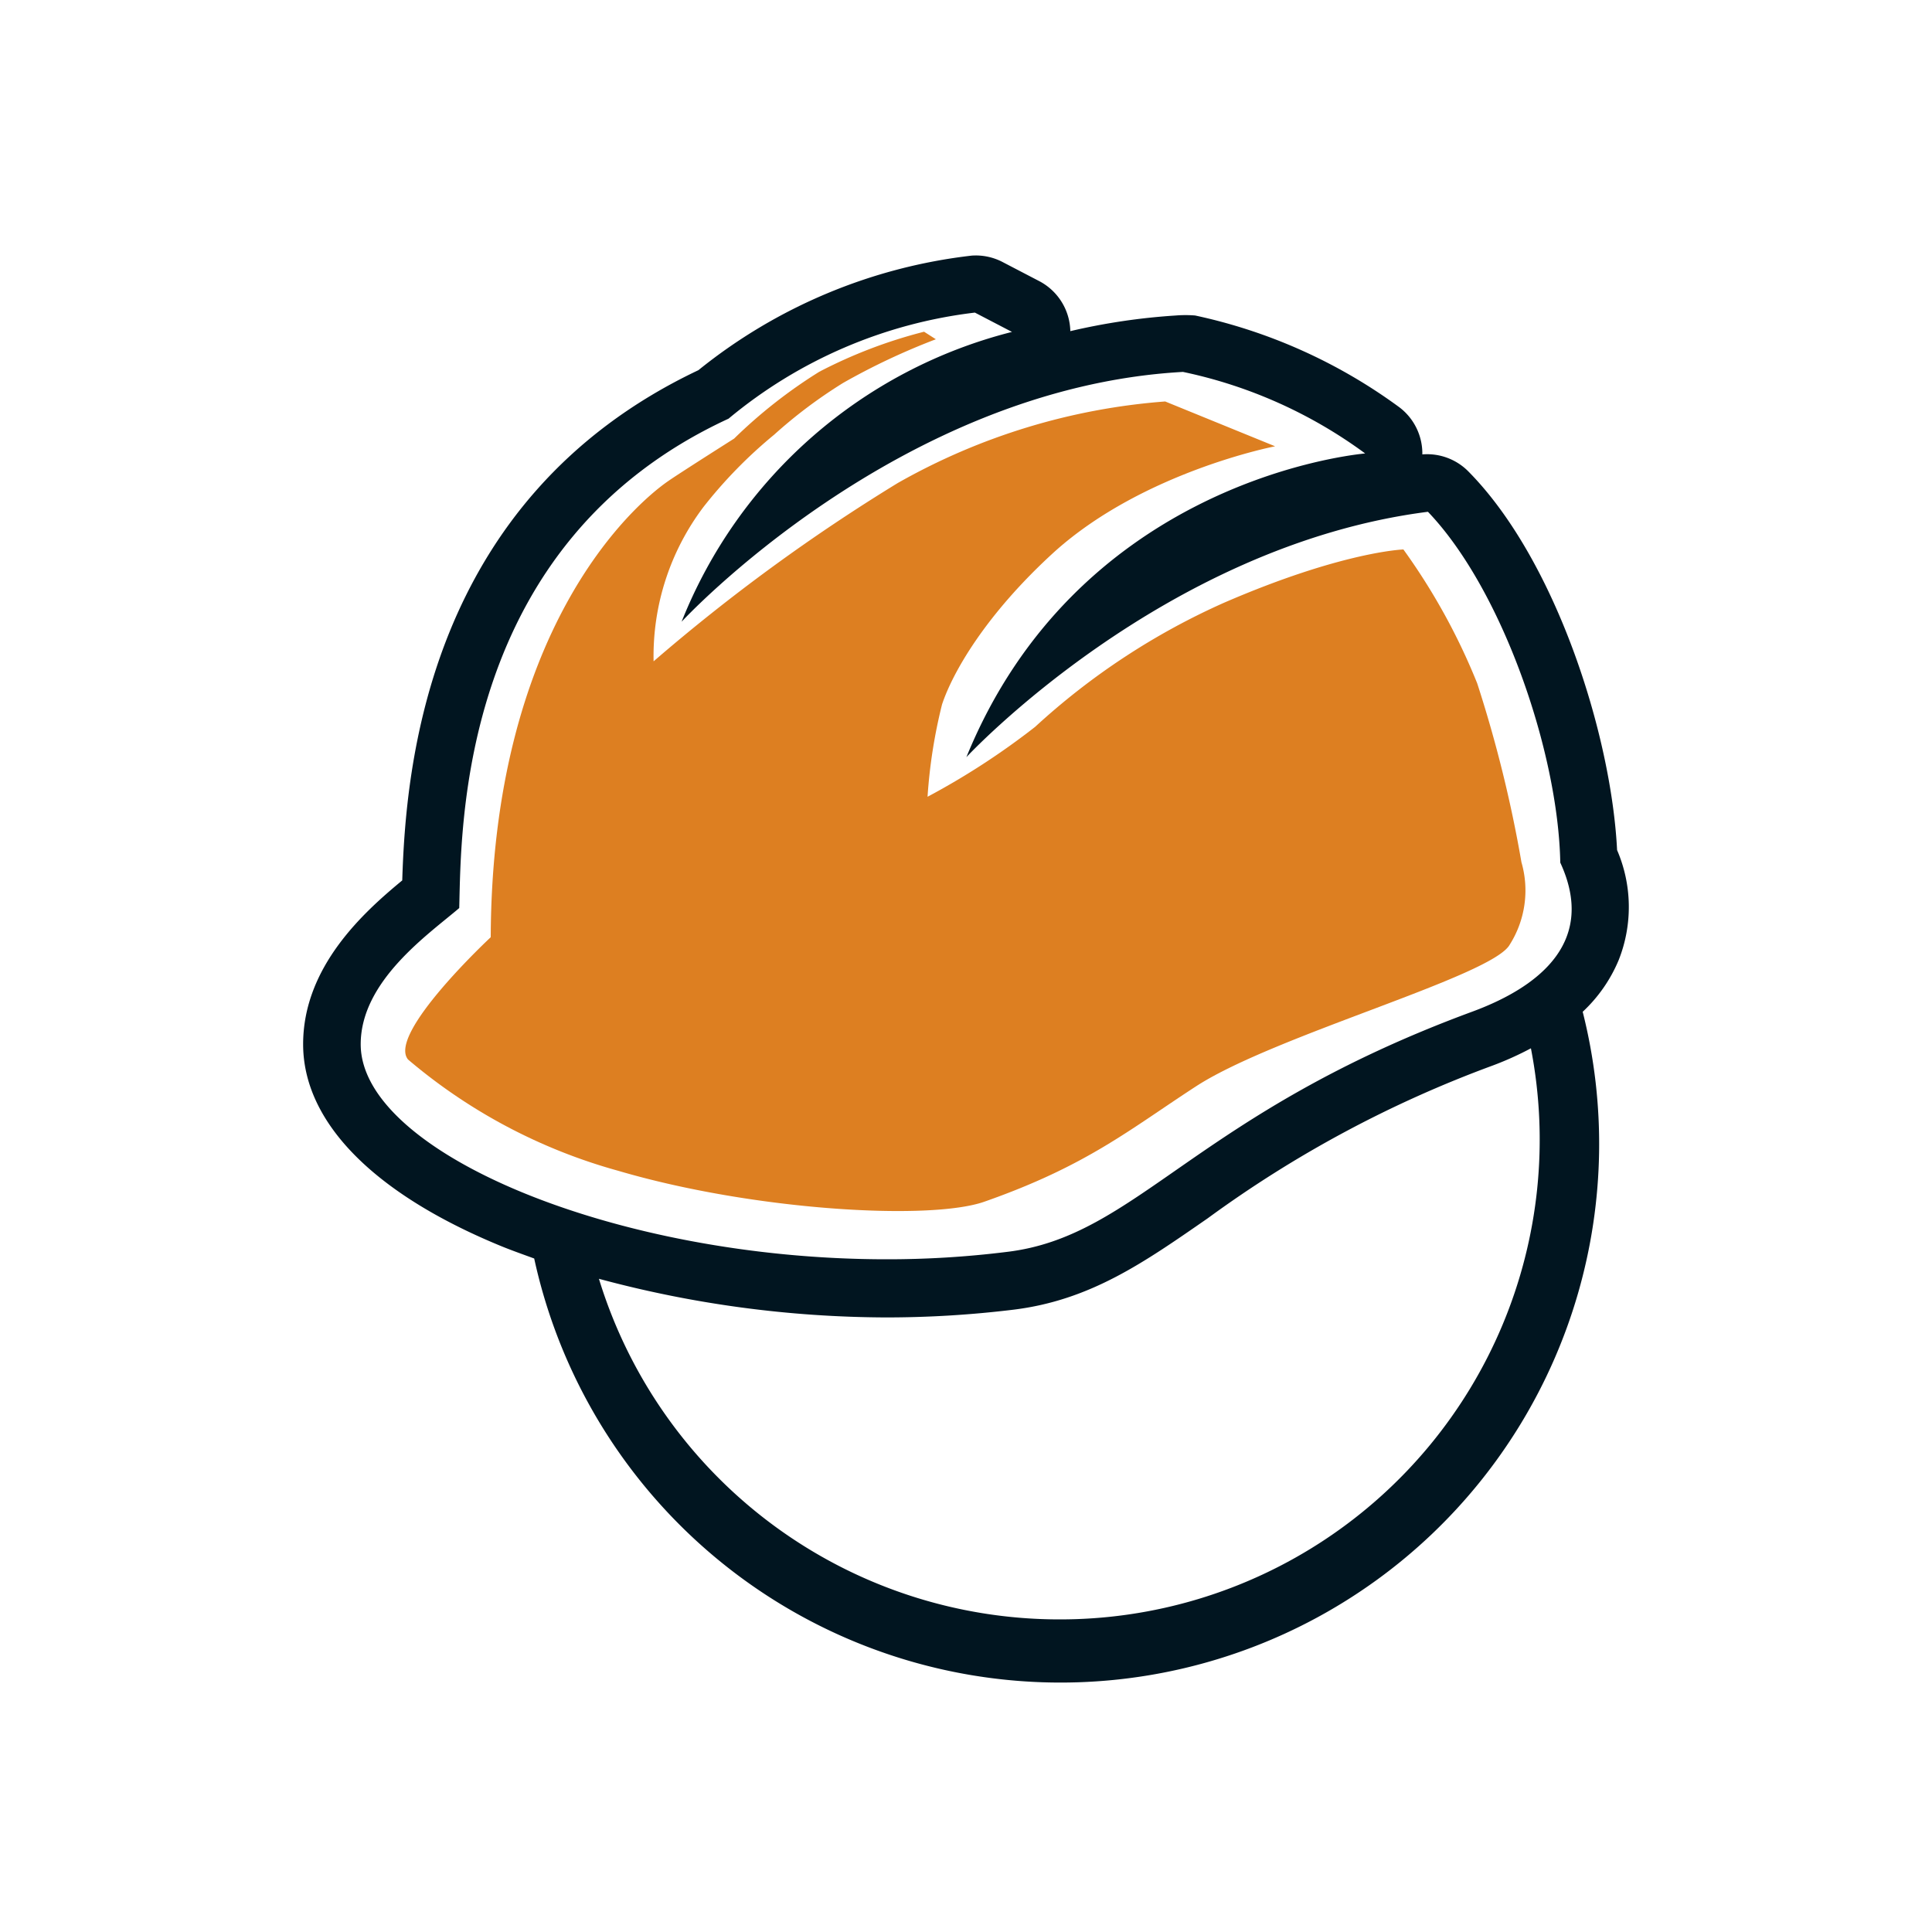 <?xml version="1.0" encoding="UTF-8"?> <svg xmlns="http://www.w3.org/2000/svg" id="Layer_1" data-name="Layer 1" viewBox="0 0 100 100"><defs><style>.cls-1{fill:#011520;}.cls-2{fill:#dd7f21;}</style></defs><title>ICON-Hard-Hat-100x100</title><path class="cls-1" d="M73.62,23.52a3,3,0,0,0-1.19-2.44,27.63,27.63,0,0,0-10.57-4.75,6.26,6.26,0,0,0-1,0,33.09,33.09,0,0,0-5.46.81,3,3,0,0,0-1.63-2.6l-1.92-1a3,3,0,0,0-1.55-.31,27.52,27.52,0,0,0-14.15,5.93C22.05,25.84,21,39.83,20.82,45.57c-2,1.65-5.13,4.47-5.13,8.48s3.62,7.71,10.18,10.42c.58.24,1.18.45,1.78.67A27.88,27.88,0,1,0,81.92,52.37a7.73,7.73,0,0,0,1.86-2.67A7.45,7.45,0,0,0,83.7,44c-.3-6-3.18-15-7.66-19.56A3,3,0,0,0,73.62,23.52Zm-18.8,60.3A24.93,24.93,0,0,1,31,66.19a57.68,57.68,0,0,0,14.87,2,54.46,54.46,0,0,0,6.58-.4c4-.49,6.78-2.46,10.06-4.73a60.05,60.05,0,0,1,14.73-7.9,16.38,16.38,0,0,0,2-.9A24.83,24.83,0,0,1,54.82,83.82ZM23.77,47c.11-4.11-.06-18.87,13.94-25.33a24.42,24.42,0,0,1,12.75-5.49l1.92,1a25,25,0,0,0-17.1,15S46.46,20.07,61.23,19.25h0a24.32,24.32,0,0,1,9.43,4.22c-1.51.15-15,1.9-20.64,15.72,0,0,10.16-10.95,23.89-12.7,3.83,4,6.74,12.42,6.85,18.16,1.85,4-.94,6.37-4.52,7.7C61.81,57.66,58.88,64,52.1,64.8a49.93,49.93,0,0,1-6.22.38c-14,0-27.21-5.53-27.21-11.13C18.67,50.77,22.18,48.36,23.77,47Z"></path><path class="cls-2" d="M25.4,48.51s-5.37,5-4.28,6.33A28.5,28.5,0,0,0,32,60.6c7,2.06,16.13,2.59,18.95,1.6,5.33-1.87,7.53-3.75,11-6,4.09-2.63,15.27-5.67,16.19-7.3a5.25,5.25,0,0,0,.61-4.27,66.75,66.75,0,0,0-2.29-9.26,32.7,32.7,0,0,0-3.82-6.93s-3.15.1-9.29,2.76a36.16,36.16,0,0,0-9.77,6.42,38.18,38.18,0,0,1-5.57,3.62,26.88,26.88,0,0,1,.75-4.78c.54-1.63,2.24-4.65,5.84-7.92C59.22,24.4,66,23.1,66,23.1l-5.69-2.32A33.06,33.06,0,0,0,46.47,25a95.68,95.68,0,0,0-12.64,9.23,12.82,12.82,0,0,1,2.59-8,24.06,24.06,0,0,1,3.65-3.73,24.9,24.9,0,0,1,3.57-2.68,34.62,34.62,0,0,1,4.8-2.26l-.61-.39a25.17,25.17,0,0,0-5.42,2.07A25.74,25.74,0,0,0,38,22.7s-2.7,1.71-3.37,2.17C32.69,26.19,25.46,32.69,25.4,48.51Z"></path></svg> 